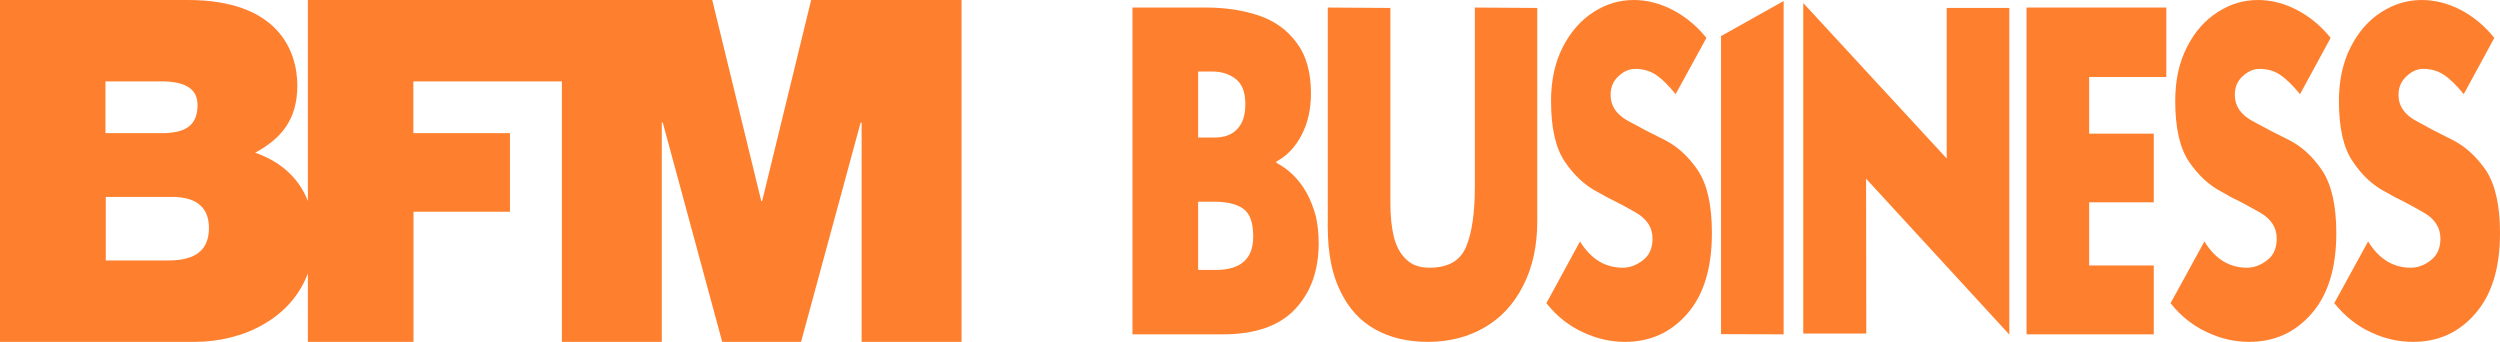 <svg width="117" height="16" viewBox="0 0 117 16" fill="none" xmlns="http://www.w3.org/2000/svg">
<path fill-rule="evenodd" clip-rule="evenodd" d="M53 0.353H56.508C57.393 0.359 58.202 0.486 58.935 0.734C59.656 0.982 60.244 1.402 60.69 2.012C61.132 2.597 61.353 3.382 61.353 4.367C61.353 5.111 61.208 5.759 60.917 6.312C60.626 6.878 60.231 7.294 59.732 7.561V7.619C60.016 7.765 60.282 7.959 60.528 8.2C60.769 8.435 60.98 8.718 61.163 9.049C61.334 9.367 61.473 9.723 61.581 10.117C61.669 10.517 61.714 10.94 61.714 11.385C61.714 12.663 61.344 13.693 60.604 14.474C59.865 15.256 58.739 15.647 57.229 15.647H53V0.353ZM56.072 3.347V6.436H56.849C57.324 6.436 57.684 6.293 57.921 6.017C58.167 5.75 58.288 5.362 58.281 4.853C58.281 4.313 58.13 3.925 57.826 3.69C57.523 3.461 57.159 3.347 56.736 3.347H56.072ZM56.072 9.44V12.634H56.897C58.066 12.634 58.651 12.113 58.651 11.07C58.651 10.416 58.493 9.98 58.177 9.764C57.867 9.548 57.425 9.44 56.849 9.44H56.072Z" fill="#FE7F2D"/>
<path d="M71.944 0.372V10.346C71.944 11.503 71.726 12.507 71.29 13.359C70.854 14.223 70.25 14.878 69.479 15.323C68.711 15.771 67.82 16 66.824 16C65.885 16 65.07 15.809 64.368 15.418C63.657 15.027 63.117 14.436 62.728 13.626C62.33 12.825 62.14 11.824 62.14 10.613V0.353L65.07 0.372V9.535C65.07 10.126 65.127 10.651 65.231 11.08C65.345 11.528 65.534 11.881 65.809 12.138C66.069 12.399 66.432 12.529 66.9 12.529C67.772 12.529 68.341 12.205 68.616 11.547C68.888 10.892 69.024 9.948 69.024 8.715V0.353L71.944 0.372Z" fill="#FE7F2D"/>
<path d="M78.42 4.405C78.072 3.979 77.769 3.681 77.51 3.509C77.225 3.318 76.9 3.223 76.533 3.223C76.255 3.223 75.996 3.334 75.755 3.557C75.503 3.779 75.376 4.075 75.376 4.443C75.376 4.958 75.651 5.365 76.201 5.664C76.764 5.975 77.339 6.274 77.927 6.56C78.524 6.865 79.036 7.342 79.472 7.99C79.908 8.658 80.117 9.621 80.117 10.908C80.117 12.542 79.735 13.797 78.97 14.675C78.205 15.558 77.231 16 76.049 16C75.367 16 74.706 15.847 74.068 15.542C73.423 15.247 72.854 14.799 72.371 14.188L73.945 11.299C74.45 12.119 75.117 12.529 75.945 12.529C76.274 12.529 76.59 12.412 76.893 12.176C77.19 11.947 77.339 11.611 77.339 11.166C77.339 10.638 77.061 10.222 76.505 9.917C76.258 9.774 75.974 9.621 75.642 9.449L75.206 9.23L74.76 8.982C74.166 8.671 73.654 8.194 73.224 7.552C72.8 6.923 72.589 5.978 72.589 4.72C72.589 3.76 72.772 2.921 73.139 2.203C73.499 1.497 73.983 0.944 74.58 0.563C75.161 0.188 75.787 0 76.457 0C77.07 0 77.674 0.152 78.268 0.458C78.875 0.772 79.406 1.211 79.861 1.774L78.42 4.405Z" fill="#FE7F2D"/>
<path d="M80.544 1.688L83.474 0.048V15.647L80.544 15.638V1.688Z" fill="#FE7F2D"/>
<path d="M94.036 15.657L87.332 8.362L87.342 15.609H84.393V0.143L91.106 7.418V0.372H94.036V15.657Z" fill="#FE7F2D"/>
<path d="M100.796 15.647H94.842V0.353H101.384V3.604H97.772V6.255H100.796V9.468H97.772V12.424H100.796V15.647Z" fill="#FE7F2D"/>
<path d="M107.642 4.405C107.288 3.979 106.981 3.681 106.722 3.509C106.444 3.318 106.118 3.223 105.746 3.223C105.474 3.223 105.215 3.334 104.968 3.557C104.715 3.779 104.589 4.075 104.589 4.443C104.589 4.958 104.864 5.365 105.414 5.664C105.976 5.975 106.551 6.274 107.139 6.56C107.737 6.865 108.249 7.342 108.685 7.99C109.121 8.658 109.339 9.621 109.339 10.908C109.339 12.542 108.953 13.797 108.182 14.675C107.417 15.558 106.444 16 105.262 16C104.579 16 103.916 15.847 103.28 15.542C102.636 15.247 102.067 14.799 101.583 14.188L103.167 11.299C103.666 12.119 104.33 12.529 105.158 12.529C105.486 12.529 105.802 12.412 106.106 12.176C106.409 11.947 106.551 11.604 106.551 11.166C106.551 10.638 106.273 10.222 105.717 9.917C105.471 9.777 105.186 9.621 104.864 9.449L104.418 9.23L103.982 8.982C103.381 8.671 102.866 8.194 102.436 7.552C102.013 6.923 101.801 5.978 101.801 4.72C101.801 3.757 101.981 2.918 102.351 2.203C102.711 1.491 103.192 0.944 103.792 0.563C104.374 0.188 105 0 105.67 0C106.286 0 106.893 0.152 107.481 0.458C108.094 0.776 108.625 1.214 109.073 1.774L107.642 4.405Z" fill="#FE7F2D"/>
<path d="M115.303 4.405C114.955 3.979 114.649 3.681 114.383 3.509C114.105 3.318 113.779 3.223 113.407 3.223C113.135 3.223 112.879 3.334 112.639 3.557C112.383 3.785 112.25 4.072 112.25 4.443C112.25 4.958 112.534 5.368 113.084 5.664C113.64 5.975 114.212 6.274 114.8 6.56C115.398 6.865 115.91 7.342 116.355 7.99C116.782 8.658 117 9.621 117 10.908C117 12.542 116.614 13.797 115.843 14.675C115.085 15.558 114.114 16 112.932 16C112.243 16 111.58 15.847 110.941 15.542C110.297 15.243 109.731 14.792 109.244 14.188L110.828 11.299C111.333 12.119 111.997 12.529 112.819 12.529C113.15 12.529 113.463 12.415 113.767 12.176C114.064 11.947 114.212 11.611 114.212 11.166C114.212 10.641 113.938 10.222 113.378 9.917C113.132 9.774 112.847 9.621 112.525 9.449L112.089 9.23L111.643 8.982C111.042 8.671 110.53 8.194 110.107 7.552C109.671 6.923 109.462 5.978 109.462 4.72C109.462 3.76 109.646 2.921 110.012 2.203C110.372 1.491 110.853 0.944 111.453 0.563C112.041 0.188 112.667 0 113.331 0C113.95 0 114.557 0.152 115.151 0.458C115.758 0.776 116.286 1.214 116.734 1.774L115.303 4.405Z" fill="#FE7F2D"/>
<path fill-rule="evenodd" clip-rule="evenodd" d="M45 0V16H40.324V5.736H40.277L37.489 16H33.8L31.018 5.736H30.972V16H26.296V3.809H19.345V6.231H23.867V9.908H19.352V16H14.409V12.792C13.628 14.898 11.393 16 9.105 16H0V0H8.792C13.014 0 13.915 2.376 13.915 4.013C13.915 5.63 13.128 6.502 11.94 7.148C12.961 7.498 13.935 8.191 14.409 9.406V0H33.333L35.628 9.413H35.668L37.962 0H45ZM4.936 6.231H7.558C8.592 6.231 9.245 5.941 9.245 4.911C9.245 4.099 8.572 3.809 7.558 3.809H4.936V6.231ZM9.779 10.673C9.779 9.729 9.219 9.215 8.051 9.215H4.95V12.191H7.845C8.885 12.191 9.779 11.901 9.779 10.673Z" fill="#FE7F2D"/>
</svg>
